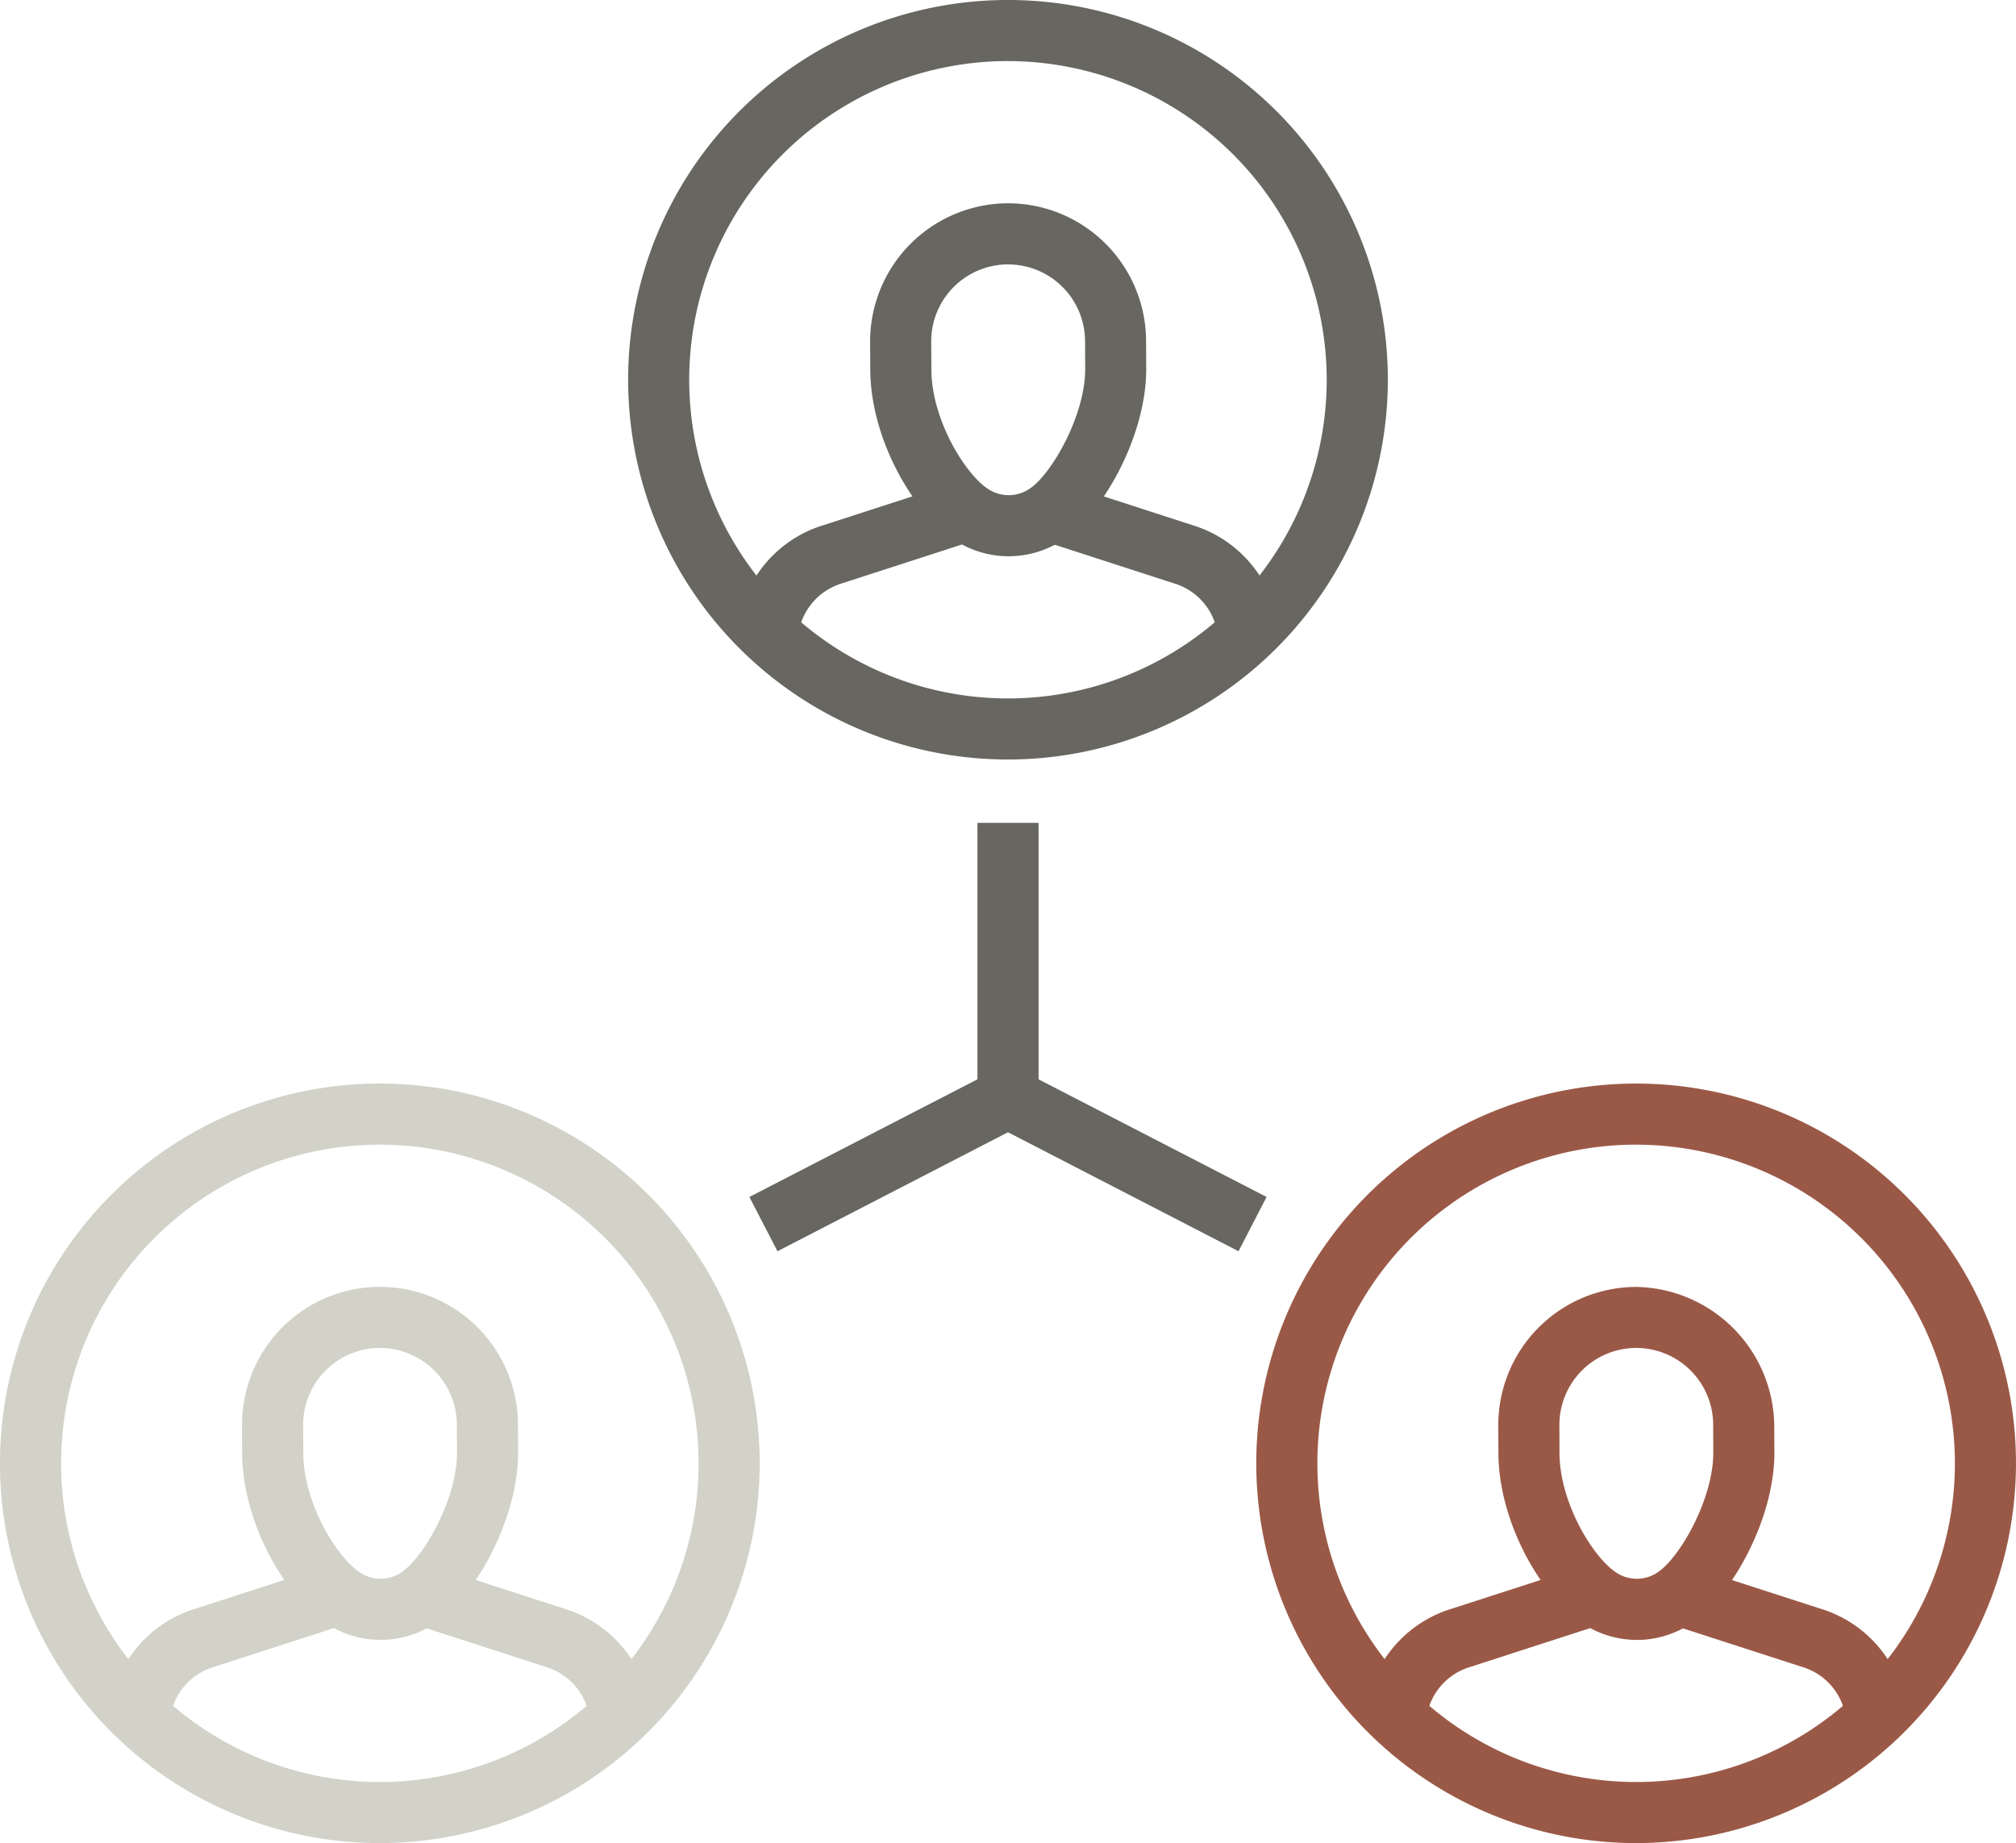 <svg id="Group_382" data-name="Group 382" xmlns="http://www.w3.org/2000/svg" xmlns:xlink="http://www.w3.org/1999/xlink" width="135.739" height="124.126" viewBox="0 0 135.739 124.126">
  <defs>
    <clipPath id="clip-path">
      <rect id="Rectangle_156" data-name="Rectangle 156" width="135.739" height="124.127" fill="none"/>
    </clipPath>
  </defs>
  <g id="Group_381" data-name="Group 381" transform="translate(0 0)" clip-path="url(#clip-path)">
    <path id="Path_431" data-name="Path 431" d="M52.918,27.961H48.8a4.174,4.174,0,0,0-2.976-4.014l-8.186-2.653,1.269-3.912,8.15,2.641a8.247,8.247,0,0,1,5.857,7.937" transform="translate(33.225 15.342)" fill="#686660"/>
    <path id="Path_432" data-name="Path 432" d="M30.458,27.961H26.344a8.26,8.26,0,0,1,5.893-7.949l8.114-2.63,1.269,3.912-8.15,2.641a4.187,4.187,0,0,0-3.012,4.025" transform="translate(23.252 15.342)" fill="#686660"/>
    <path id="Path_433" data-name="Path 433" d="M40.442,31.044a6.612,6.612,0,0,1-3.487-1c-2.8-1.725-5.8-6.779-5.825-11.55l-.011-1.888A9.306,9.306,0,0,1,40.37,7.272h.04A9.3,9.3,0,0,1,49.7,16.52l.008,1.888c.021,4.571-3,9.9-5.719,11.608a6.666,6.666,0,0,1-3.547,1.028M40.41,11.386h-.024a5.182,5.182,0,0,0-5.153,5.2l.011,1.883v.006c.013,3.425,2.338,7.128,3.873,8.073a2.519,2.519,0,0,0,2.683-.013c1.506-.951,3.809-4.961,3.8-8.11l-.009-1.886a5.185,5.185,0,0,0-5.177-5.151" transform="translate(27.467 6.419)" fill="#686660"/>
    <path id="Path_434" data-name="Path 434" d="M48.041,51.151A25.576,25.576,0,1,1,73.616,25.576,25.6,25.6,0,0,1,48.041,51.151m0-47.038A21.462,21.462,0,1,0,69.5,25.576,21.486,21.486,0,0,0,48.041,4.114" transform="translate(19.829 0)" fill="#686660"/>
    <path id="Path_435" data-name="Path 435" d="M30.453,66.724H26.339a4.173,4.173,0,0,0-2.976-4.016l-8.186-2.651,1.269-3.912,8.15,2.639a8.25,8.25,0,0,1,5.857,7.939" transform="translate(13.396 49.556)" fill="#d2d2c9"/>
    <path id="Path_436" data-name="Path 436" d="M7.993,66.724H3.879a8.266,8.266,0,0,1,5.893-7.952l8.114-2.626,1.271,3.912L11,62.7a4.186,4.186,0,0,0-3.012,4.027" transform="translate(3.424 49.556)" fill="#d2d2c9"/>
    <path id="Path_437" data-name="Path 437" d="M17.979,69.808a6.626,6.626,0,0,1-3.49-1c-2.8-1.723-5.8-6.779-5.825-11.558l-.008-1.886a9.285,9.285,0,0,1,9.248-9.33h.04a9.3,9.3,0,0,1,9.291,9.248l.008,1.888c.021,4.571-3,9.9-5.719,11.608a6.62,6.62,0,0,1-3.543,1.03m-.036-19.66h-.024a5.174,5.174,0,0,0-5.149,5.2l.008,1.888c.013,3.426,2.338,7.128,3.873,8.071a2.508,2.508,0,0,0,2.679-.009c1.51-.953,3.812-4.963,3.8-8.112L23.12,55.3a5.185,5.185,0,0,0-5.177-5.151" transform="translate(7.64 40.632)" fill="#d2d2c9"/>
    <path id="Path_438" data-name="Path 438" d="M25.576,89.913A25.576,25.576,0,1,1,51.151,64.338,25.6,25.6,0,0,1,25.576,89.913m0-47.038A21.462,21.462,0,1,0,47.038,64.338,21.486,21.486,0,0,0,25.576,42.876" transform="translate(0 34.213)" fill="#d2d2c9"/>
    <path id="Path_439" data-name="Path 439" d="M75.385,66.724H71.272A4.173,4.173,0,0,0,68.3,62.708L60.1,60.057l1.271-3.912,8.154,2.639a8.25,8.25,0,0,1,5.857,7.939" transform="translate(53.05 49.556)" fill="#9a5947"/>
    <path id="Path_440" data-name="Path 440" d="M52.921,66.724H48.807a8.265,8.265,0,0,1,5.9-7.952l8.114-2.626,1.271,3.912L55.937,62.7a4.185,4.185,0,0,0-3.016,4.027" transform="translate(43.079 49.556)" fill="#9a5947"/>
    <path id="Path_441" data-name="Path 441" d="M62.912,69.81a6.619,6.619,0,0,1-3.49-1c-2.8-1.721-5.8-6.776-5.829-11.554v0l-.008-1.886a9.306,9.306,0,0,1,9.251-9.332,9.459,9.459,0,0,1,9.33,9.248l.008,1.888c.021,4.571-3,9.9-5.719,11.608a6.641,6.641,0,0,1-3.543,1.032M57.706,57.234c.017,3.428,2.342,7.13,3.876,8.075a2.5,2.5,0,0,0,2.679-.013c1.51-.949,3.812-4.961,3.8-8.11L68.053,55.3a5.185,5.185,0,0,0-5.177-5.153h-.024a5.184,5.184,0,0,0-5.153,5.2Z" transform="translate(47.296 40.632)" fill="#9a5947"/>
    <path id="Path_442" data-name="Path 442" d="M70.506,89.913A25.576,25.576,0,1,1,96.081,64.338,25.6,25.6,0,0,1,70.506,89.913m0-47.038A21.462,21.462,0,1,0,91.968,64.338,21.486,21.486,0,0,0,70.506,42.876" transform="translate(39.657 34.213)" fill="#9a5947"/>
    <path id="Path_443" data-name="Path 443" d="M59.734,50.686,44.213,42.673,28.691,50.686,26.8,47.03l17.411-8.984L61.622,47.03Z" transform="translate(23.657 33.581)" fill="#686660"/>
    <rect id="Rectangle_155" data-name="Rectangle 155" width="4.114" height="18.525" transform="translate(65.813 55.416)" fill="#686660"/>
  </g>
</svg>
